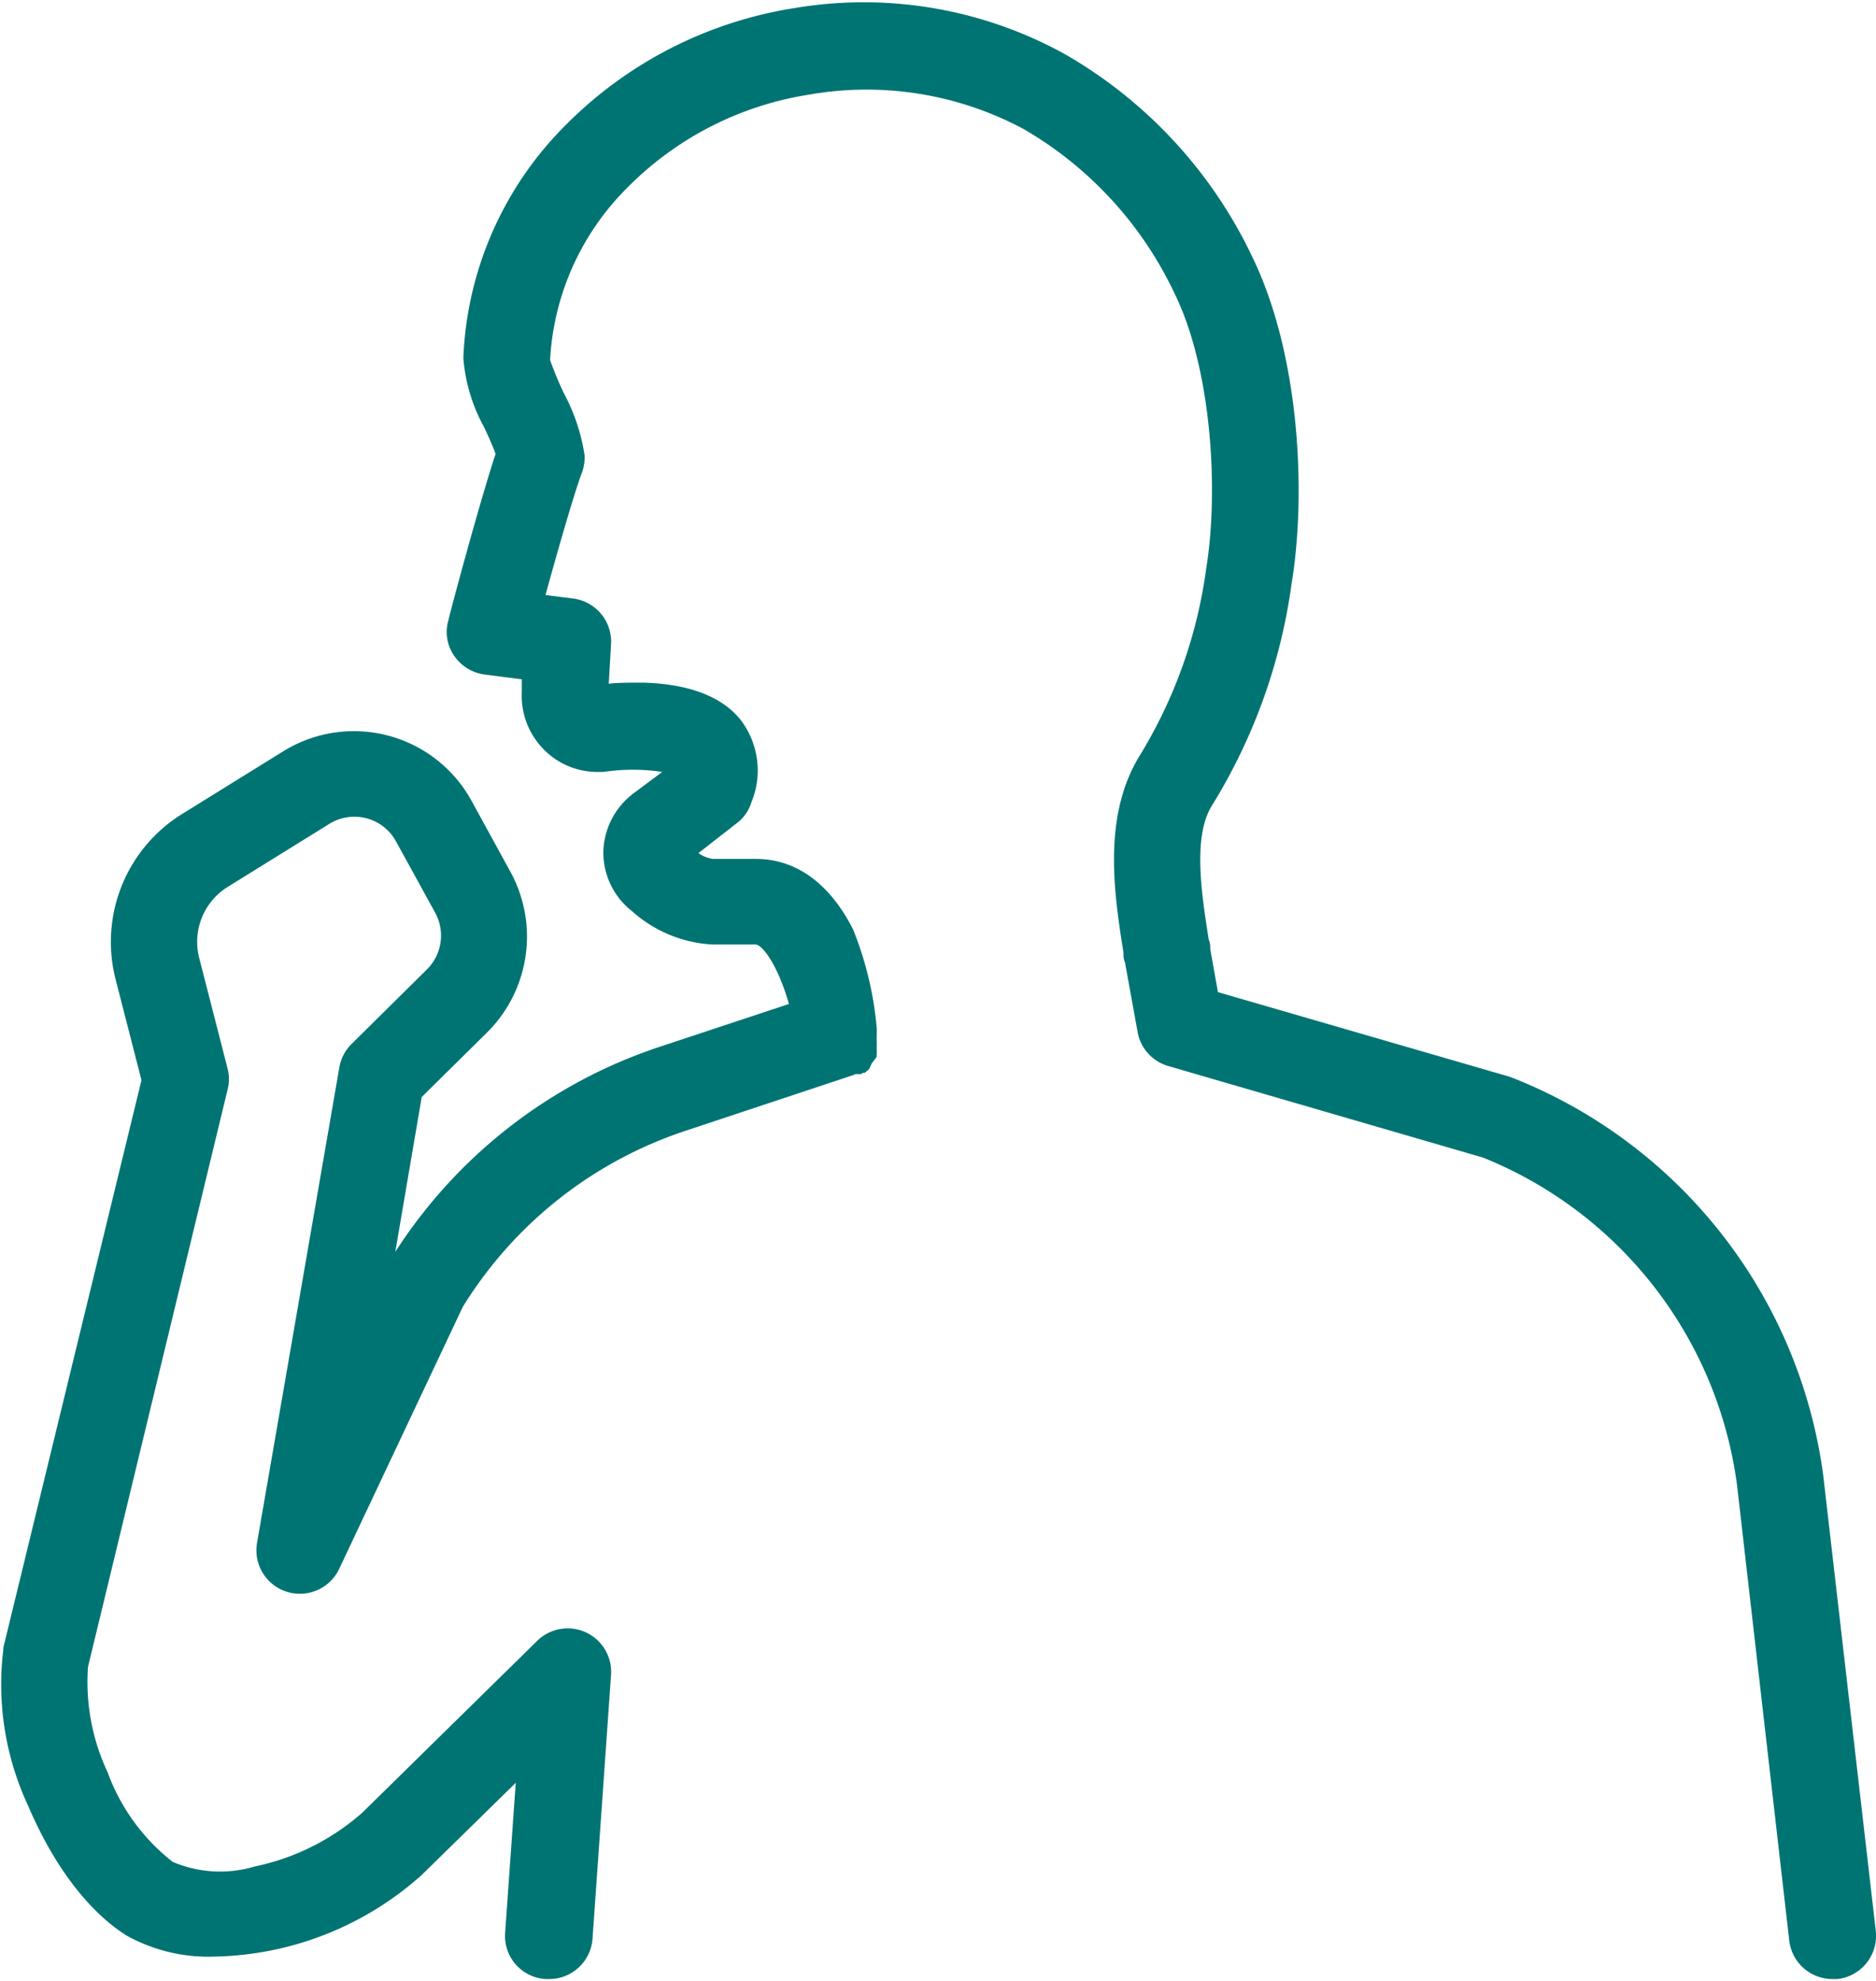  <svg xmlns="http://www.w3.org/2000/svg" viewBox="0 0 90.17 95" width="90" height="95"><defs><style>.cls-1{fill:#007473;}</style></defs><title>Asset 6</title><g id="Layer_2" data-name="Layer 2"><g id="Layer_1-2" data-name="Layer 1"><path class="cls-1" d="M87.63,70.77v0a23.94,23.94,0,0,0-14.9-19.06l-.19-.07-14-4.06-.37-2.07c0-.14,0-.29-.07-.44-.35-2.23-.79-5,.18-6.5a27.26,27.26,0,0,0,3.8-10.61c.71-4.29.41-11-1.9-15.73a22.2,22.2,0,0,0-9-9.72,20,20,0,0,0-13-2.21A19.8,19.8,0,0,0,27.17,5.94a16.73,16.73,0,0,0-4.9,11.18,8.24,8.24,0,0,0,1,3.32c.17.36.42.91.55,1.28-.75,2.27-2.11,7.32-2.27,8a2,2,0,0,0,.28,1.7,2.11,2.11,0,0,0,1.46.9l1.79.23,0,.62a3.66,3.66,0,0,0,1,2.69A3.6,3.6,0,0,0,28.67,37l.33,0a9.58,9.58,0,0,1,2.83,0l-1.34,1A3.63,3.63,0,0,0,29,40.81a3.58,3.58,0,0,0,1.39,2.89,6.28,6.28,0,0,0,3.82,1.59l1,0,1.09,0c.35,0,1.09,1,1.62,2.86l-6.31,2.09A24.12,24.12,0,0,0,19,60.06l1.27-7.44,3.15-3.11a6.49,6.49,0,0,0,1.12-7.7l-1.88-3.43a6.45,6.45,0,0,0-9-2.4l-4.84,3a7.23,7.23,0,0,0-3.26,8l1.24,4.83L.16,79.08s0,.06,0,.09a13.77,13.77,0,0,0,1.19,7.5C3,90.53,5,92.24,6.1,92.92a8.12,8.12,0,0,0,4.25,1A15.36,15.36,0,0,0,20.27,90l0,0,4.52-4.43-.51,7.2A2.07,2.07,0,0,0,26.25,95h.15a2.09,2.09,0,0,0,2.08-1.94l.89-12.68a2.09,2.09,0,0,0-3.54-1.64L17.42,87a11.26,11.26,0,0,1-5.17,2.59,5.82,5.82,0,0,1-3.95-.22,9.67,9.67,0,0,1-3.13-4.31A10.19,10.19,0,0,1,4.23,80l6.71-27.74a2,2,0,0,0,0-1L9.57,45.92A3.11,3.11,0,0,1,11,42.49l4.84-3a2.28,2.28,0,0,1,3.19.84l1.89,3.44a2.29,2.29,0,0,1-.4,2.72l-3.62,3.58a2.07,2.07,0,0,0-.59,1.13L12.35,74.07a2.09,2.09,0,0,0,3.94,1.25l5.95-12.61a19.93,19.93,0,0,1,10.69-8.46L41,51.57h0l.12-.05.08,0,.1,0,.08,0,.09-.06.09,0,.07-.06.09-.07.06-.06L41.9,51l.05-.06.07-.09.06-.08.06-.08a.41.41,0,0,1,0-.09l0-.09a.3.3,0,0,0,0-.1.2.2,0,0,0,0-.08l0-.11,0-.08a.43.43,0,0,0,0-.11.29.29,0,0,0,0-.09s0-.07,0-.1a.41.41,0,0,1,0-.11v-.21a.25.25,0,0,0,0-.08.62.62,0,0,0,0-.13v0A16.5,16.5,0,0,0,41,44.56c-1.42-2.78-3.31-3.38-4.65-3.38l-1,0-1.09,0a1.64,1.64,0,0,1-.69-.28l1.86-1.45a2,2,0,0,0,.69-1,4,4,0,0,0-.56-4c-.92-1.1-2.49-1.68-4.66-1.74-.62,0-1.19,0-1.64.05l.11-1.9a2.09,2.09,0,0,0-1.81-2.19l-1.34-.17c.6-2.19,1.39-4.93,1.74-5.85a2.23,2.23,0,0,0,.14-.85,9.22,9.22,0,0,0-1-3,16.71,16.71,0,0,1-.66-1.59,12.63,12.63,0,0,1,3.71-8.28,15.68,15.68,0,0,1,8.72-4.47A16,16,0,0,1,49.2,6.11,18,18,0,0,1,56.45,14c1.8,3.65,2.13,9.53,1.53,13.2a23.07,23.07,0,0,1-3.19,9C53,39.1,53.53,42.75,54,45.68c0,.16,0,.31.07.46v0l.61,3.36a2.08,2.08,0,0,0,1.47,1.63l15.13,4.4A19.76,19.76,0,0,1,83.49,71.26L86,93.15A2.09,2.09,0,0,0,88.08,95h.24a2.09,2.09,0,0,0,1.84-2.31Z"/></g></g></svg>